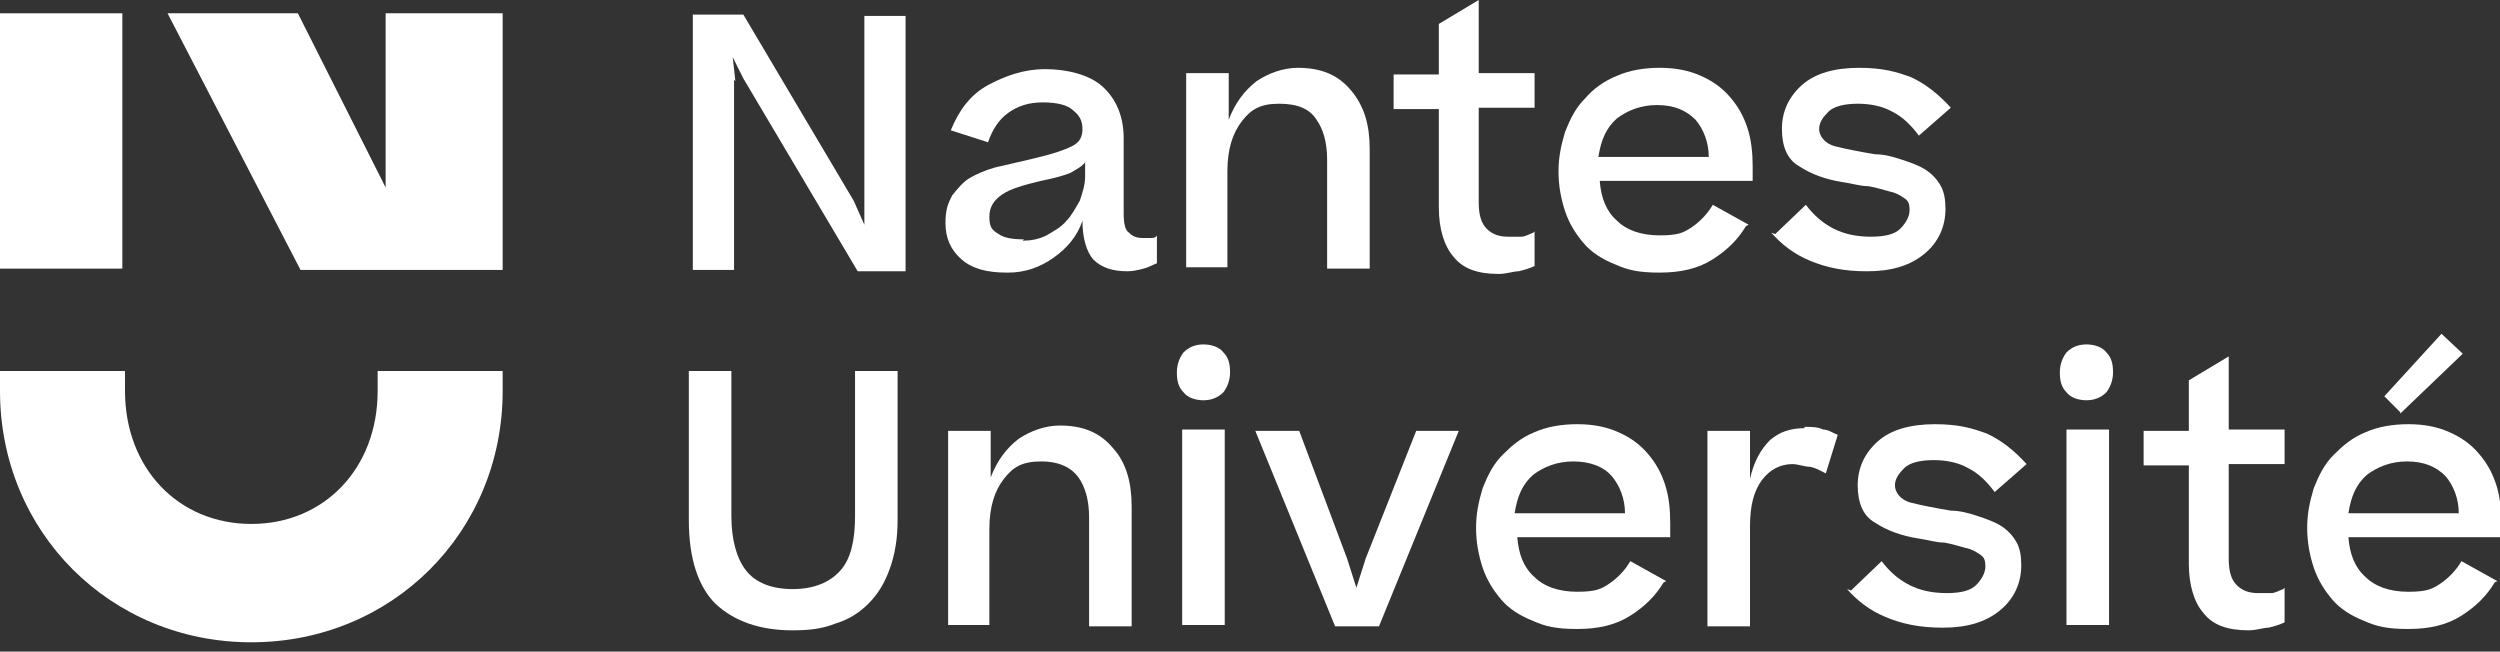 <?xml version="1.0" encoding="UTF-8"?>
<svg xmlns="http://www.w3.org/2000/svg" id="Calque_1" version="1.1" viewBox="0 0 188 49">
  <rect x="0" y="0" width="188" height="49" fill="#333333" stroke="none"/>
  <defs>
    <style>
      .st0 {
        fill: #fff;
      }
    </style>
  </defs>
  <path class="st0" d="M55.2,6v14.3h-3.1V1.1h3.8l8.3,14,.8,1.8v-1.9c0,0,0-13.8,0-13.8h3.1v19.2h-3.6l-8.6-14.5-.8-1.6.2,1.8Z"></path>
  <path class="st0" d="M75.7,20.5c-1.5,0-2.6-.3-3.4-1-.8-.7-1.2-1.6-1.2-2.7s.2-1.5.5-2.1c.4-.5.8-1,1.3-1.3.5-.3,1.2-.6,1.9-.8.8-.2,1.8-.4,3-.7,1.3-.3,2.2-.6,2.8-.9s.8-.7.8-1.3-.2-1-.7-1.4c-.4-.4-1.2-.6-2.3-.6s-1.9.3-2.6.8c-.7.5-1.2,1.3-1.5,2.2l-2.8-.9c.6-1.5,1.5-2.7,2.8-3.4s2.7-1.2,4.3-1.2,3.3.4,4.3,1.3,1.6,2.2,1.6,3.9v5.6c0,.8.1,1.3.4,1.5.3.3.6.4,1.1.4s.4,0,.5,0c.2,0,.4,0,.5-.2v2.1c-.3.1-.6.3-1,.4-.4.1-.8.2-1.2.2-1.2,0-2-.3-2.6-.9-.5-.6-.8-1.6-.8-2.9-.4,1.2-1.2,2.1-2.2,2.8-1,.7-2.1,1.1-3.4,1.1ZM76.9,18.1c.6,0,1.2-.1,1.8-.4.5-.3,1.1-.6,1.5-1.1.4-.4.7-1,1-1.5.2-.6.4-1.2.4-1.8v-1.1c-.2.3-.6.5-1.1.8-.5.2-1.2.4-2.2.6-1.3.3-2.3.6-2.9,1s-1,.9-1,1.7.2,1,.7,1.3c.4.3,1.1.4,1.9.4Z"></path>
  <path class="st0" d="M89.2,20.3V5.5h3.2v3.5c.5-1.3,1.2-2.2,2.1-2.9.9-.6,2-1,3.1-1,1.7,0,3,.5,4,1.7s1.4,2.6,1.4,4.4v9h-3.2v-8.2c0-1.3-.3-2.3-.8-3-.5-.8-1.4-1.2-2.8-1.2s-2.1.4-2.8,1.3c-.7.9-1.1,2.1-1.1,3.8v7.2h-3.1Z"></path>
  <path class="st0" d="M115.4,17.4v2.6c-.4.2-.8.3-1.2.4-.4,0-.9.2-1.5.2-1.6,0-2.7-.4-3.4-1.3-.7-.8-1.1-2.1-1.1-3.7v-7.4h-3.4v-2.6h3.4V1.8l3-1.8v5.5h4.2v2.6h-4.2v7.1c0,1,.2,1.6.6,2,.4.4.9.6,1.6.6s.7,0,1,0c.3,0,.6-.2.9-.3Z"></path>
  <path class="st0" d="M131.3,17c-.6,1-1.4,1.8-2.5,2.5-1.1.7-2.4,1-4,1s-2.4-.2-3.3-.6c-1-.4-1.8-.9-2.4-1.6-.6-.7-1.1-1.5-1.4-2.4s-.5-1.9-.5-3,.2-2,.5-3c.4-1,.8-1.8,1.5-2.5.6-.7,1.4-1.3,2.4-1.7.9-.4,2-.6,3.2-.6s2.2.2,3.1.6c.9.4,1.6.9,2.2,1.6.6.7,1,1.4,1.3,2.3.3.9.4,1.9.4,2.9v1.1h-11.5c.1,1.3.5,2.3,1.3,3,.7.7,1.8,1.1,3.2,1.1s1.8-.2,2.4-.6c.6-.4,1.2-1,1.6-1.7l2.7,1.5ZM124.6,7.9c-1.2,0-2.2.4-3,1-.8.7-1.2,1.6-1.4,2.9h8.3c0-1.1-.4-2.1-1-2.8-.7-.7-1.6-1.1-2.9-1.1Z"></path>
  <path class="st0" d="M133.5,17.6l2.3-2.2c.6.8,1.3,1.4,2.1,1.8.8.4,1.7.6,2.8.6s1.8-.2,2.2-.6c.4-.4.7-.9.7-1.4s-.1-.7-.4-.9c-.3-.2-.6-.4-1.1-.5-.4-.1-1-.3-1.6-.4-.6,0-1.2-.2-1.9-.3-1.3-.2-2.4-.6-3.3-1.2-.9-.5-1.3-1.5-1.3-2.8s.5-2.4,1.5-3.3c1-.9,2.5-1.3,4.3-1.3s2.8.3,3.9.7c1.1.5,2.1,1.3,3,2.3l-2.4,2.1c-.6-.8-1.2-1.4-2-1.8-.7-.4-1.6-.6-2.6-.6s-1.8.2-2.2.6c-.4.4-.7.8-.7,1.3s.4,1.1,1.2,1.3c.8.2,1.8.4,3,.6.7,0,1.4.2,2,.4s1.2.4,1.7.7c.5.3.9.7,1.2,1.2.3.5.4,1.1.4,1.8,0,1.3-.5,2.5-1.6,3.4-1.1.9-2.5,1.3-4.3,1.3s-3.1-.3-4.3-.8c-1.2-.5-2.1-1.2-2.9-2.1Z"></path>
  <path class="st0" d="M64.3,27.9h3.2v11.2c0,1.4-.2,2.6-.6,3.7-.4,1.1-.9,1.9-1.6,2.6-.7.7-1.5,1.2-2.5,1.5-1,.4-2,.5-3.2.5-2.5,0-4.4-.7-5.8-2-1.3-1.3-2-3.4-2-6.3v-11.2h3.2v10.9c0,1.8.4,3.2,1.1,4.1s1.9,1.4,3.5,1.4,2.8-.5,3.6-1.4,1.1-2.3,1.1-4.1v-10.9Z"></path>
  <path class="st0" d="M71.3,47.1v-14.7h3.2v3.5c.5-1.3,1.2-2.2,2.1-2.9.9-.6,2-1,3.1-1,1.7,0,3,.5,4,1.7,1,1.1,1.4,2.6,1.4,4.4v9h-3.2v-8.2c0-1.3-.3-2.3-.8-3s-1.4-1.2-2.8-1.2-2.1.4-2.8,1.3c-.7.9-1.1,2.1-1.1,3.8v7.2h-3.1Z"></path>
  <path class="st0" d="M88.5,28c0-.6.2-1.1.5-1.5.4-.4.9-.6,1.5-.6s1.2.2,1.5.6c.4.4.5.9.5,1.5s-.2,1.1-.5,1.5c-.4.4-.9.6-1.5.6s-1.2-.2-1.5-.6c-.4-.4-.5-.9-.5-1.5ZM92.1,32.3v14.7h-3.2v-14.7h3.2Z"></path>
  <path class="st0" d="M103.7,47.1h-3.3l-6-14.7h3.3l3.6,9.6.7,2.2.7-2.2,3.8-9.6h3.2l-6,14.7Z"></path>
  <path class="st0" d="M125.1,43.8c-.6,1-1.4,1.8-2.5,2.5-1.1.7-2.4,1-4,1s-2.4-.2-3.3-.6c-1-.4-1.8-.9-2.4-1.6-.6-.7-1.1-1.5-1.4-2.4-.3-.9-.5-1.9-.5-3s.2-2,.5-3c.4-1,.8-1.8,1.5-2.5s1.4-1.3,2.4-1.7c.9-.4,2-.6,3.2-.6s2.2.2,3.1.6c.9.4,1.6.9,2.2,1.6.6.7,1,1.4,1.3,2.3.3.9.4,1.9.4,2.9v1.1h-11.5c.1,1.3.5,2.3,1.3,3,.7.7,1.8,1.1,3.2,1.1s1.8-.2,2.4-.6c.6-.4,1.2-1,1.6-1.7l2.7,1.5ZM118.3,34.7c-1.2,0-2.2.4-3,1-.8.7-1.2,1.6-1.4,2.9h8.3c0-1.1-.4-2.1-1-2.8-.6-.7-1.6-1.1-2.9-1.1Z"></path>
  <path class="st0" d="M135.7,32.1c.5,0,1,0,1.4.2.4,0,.8.3,1.1.4l-.9,2.9c-.4-.2-.7-.4-1.2-.5-.4,0-.9-.2-1.3-.2-.9,0-1.7.4-2.3,1.2-.6.8-.9,1.9-.9,3.5v7.5h-3.2v-14.7h3.2v3.6c.3-1.3.8-2.2,1.5-2.9.7-.6,1.5-.9,2.6-.9Z"></path>
  <path class="st0" d="M139.2,44.4l2.3-2.2c.6.8,1.3,1.4,2.1,1.8.8.4,1.7.6,2.8.6s1.8-.2,2.2-.6c.4-.4.7-.9.7-1.4s-.1-.7-.4-.9-.6-.4-1.1-.5c-.4-.1-1-.3-1.6-.4-.6,0-1.2-.2-1.9-.3-1.3-.2-2.4-.6-3.3-1.2-.9-.5-1.3-1.5-1.3-2.8s.5-2.4,1.5-3.3c1-.9,2.5-1.3,4.3-1.3s2.8.3,3.9.7c1.1.5,2.1,1.3,3,2.3l-2.4,2.1c-.6-.8-1.2-1.4-2-1.8-.7-.4-1.6-.6-2.6-.6s-1.8.2-2.2.6c-.4.4-.7.8-.7,1.3s.4,1.1,1.2,1.3c.8.2,1.8.4,3,.6.7,0,1.4.2,2,.4.6.2,1.2.4,1.7.7.5.3.9.7,1.2,1.2.3.5.4,1.1.4,1.8,0,1.3-.5,2.5-1.6,3.4-1.1.9-2.5,1.3-4.3,1.3s-3.1-.3-4.3-.8c-1.2-.5-2.1-1.2-2.9-2.1Z"></path>
  <path class="st0" d="M154.9,28c0-.6.2-1.1.5-1.5.4-.4.9-.6,1.5-.6s1.2.2,1.5.6c.4.4.5.9.5,1.5s-.2,1.1-.5,1.5c-.4.4-.9.6-1.5.6s-1.2-.2-1.5-.6c-.4-.4-.5-.9-.5-1.5ZM158.6,32.3v14.7h-3.2v-14.7h3.2Z"></path>
  <path class="st0" d="M171.8,44.2v2.6c-.4.2-.8.3-1.2.4-.4,0-.9.2-1.5.2-1.6,0-2.7-.4-3.4-1.3-.7-.8-1.1-2.1-1.1-3.7v-7.4h-3.4v-2.6h3.4v-3.8l3-1.8v5.5h4.2v2.6h-4.2v7.1c0,1,.2,1.6.6,2,.4.4.9.6,1.6.6s.7,0,1,0c.3,0,.6-.2.9-.3Z"></path>
  <path class="st0" d="M187.6,43.8c-.6,1-1.4,1.8-2.5,2.5-1.1.7-2.4,1-4,1s-2.4-.2-3.3-.6c-1-.4-1.8-.9-2.4-1.6-.6-.7-1.1-1.5-1.4-2.4-.3-.9-.5-1.9-.5-3s.2-2,.5-3c.4-1,.8-1.8,1.5-2.5s1.4-1.3,2.4-1.7c.9-.4,2-.6,3.2-.6s2.2.2,3.1.6c.9.4,1.6.9,2.2,1.6.6.7,1,1.4,1.3,2.3.3.9.4,1.9.4,2.9v1.1h-11.5c.1,1.3.5,2.3,1.3,3,.7.7,1.8,1.1,3.2,1.1s1.8-.2,2.4-.6c.6-.4,1.2-1,1.6-1.7l2.7,1.5ZM181,34.7c-1.2,0-2.2.4-3,1-.8.7-1.2,1.6-1.4,2.9h8.3c0-1.1-.4-2.1-1-2.8-.7-.7-1.6-1.1-2.9-1.1ZM180.5,31l-1.2-1.2,4.3-4.7,1.6,1.5-4.7,4.5Z"></path>
  <path class="st0" d="M28.4,29.4v-1.5h9.4v1.5c0,10.6-8.3,18.9-18.9,18.9S0,40,0,29.4v-1.5h9.4v1.5c0,5.8,4,10,9.5,10s9.5-4.2,9.5-10Z"></path>
  <path class="st0" d="M37.8,20.3V1h-8.8v13.1L22.4,1h-9.8l10,19.3h15.3Z"></path>
  <path class="st0" d="M9.2,1H0v19.2h9.2V1Z"></path>
</svg>
